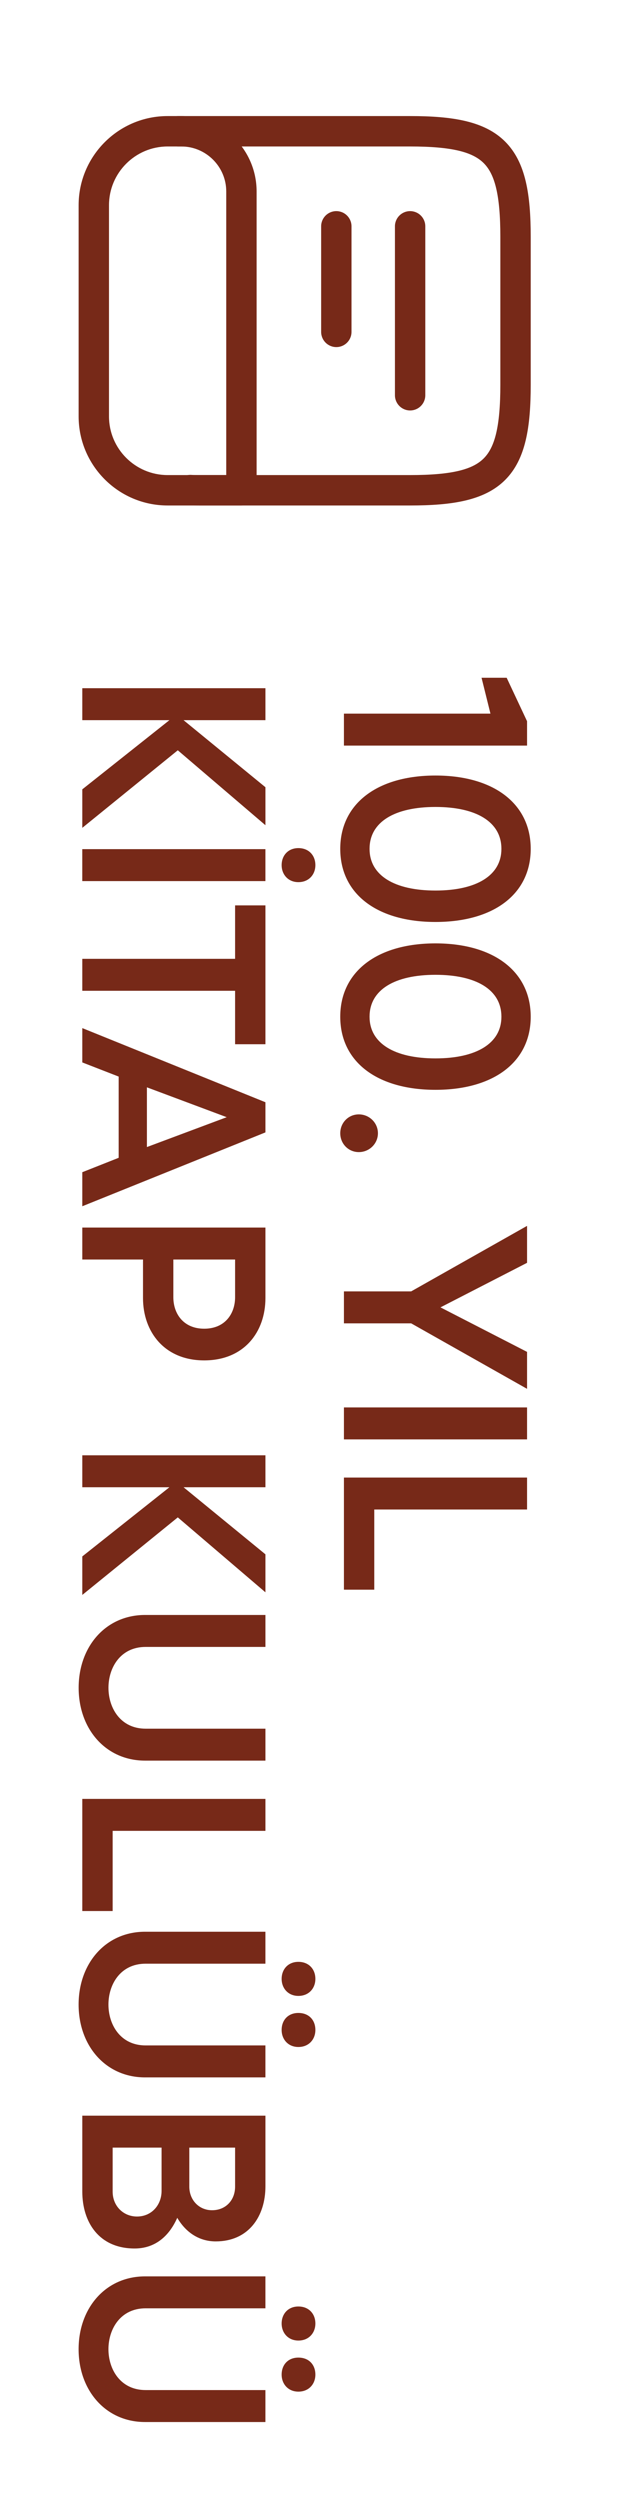 <svg width="32" height="127" viewBox="0 0 32 127" fill="none" xmlns="http://www.w3.org/2000/svg">
<path d="M5.517 119.341C5.517 120.366 6.129 121.417 7.407 121.417L13.503 121.417L13.503 123.041L7.38 123.041C5.384 123.041 3.999 121.444 3.999 119.341C3.999 117.238 5.384 115.641 7.38 115.641L13.503 115.641L13.503 117.264L7.407 117.264C6.129 117.264 5.517 118.316 5.517 119.341ZM15.18 119.767C15.712 119.767 16.045 120.126 16.045 120.632C16.045 121.111 15.712 121.497 15.18 121.497C14.661 121.497 14.328 121.111 14.328 120.632C14.328 120.126 14.661 119.767 15.18 119.767ZM15.18 117.171C15.712 117.171 16.045 117.544 16.045 118.036C16.045 118.516 15.712 118.902 15.18 118.902C14.661 118.902 14.328 118.516 14.328 118.036C14.328 117.544 14.661 117.171 15.18 117.171Z" fill="#772918"/>
<path d="M8.22 109.1L5.731 109.1L5.731 111.336C5.731 112.069 6.277 112.601 6.969 112.601C7.714 112.601 8.22 112.015 8.22 111.297L8.22 109.1ZM11.96 111.084L11.96 109.1L9.631 109.1L9.631 111.084C9.631 111.749 10.11 112.281 10.789 112.281C11.494 112.281 11.96 111.762 11.96 111.084ZM9.018 112.667C8.579 113.652 7.847 114.225 6.849 114.225C5.039 114.225 4.187 112.894 4.187 111.336L4.187 107.477L13.504 107.477L13.504 111.07C13.504 112.588 12.652 113.865 10.975 113.865C10.163 113.865 9.471 113.439 9.018 112.667Z" fill="#772918"/>
<path d="M5.517 101.833C5.517 102.858 6.129 103.909 7.407 103.909L13.503 103.909L13.503 105.533L7.38 105.533C5.384 105.533 3.999 103.936 3.999 101.833C3.999 99.73 5.384 98.133 7.38 98.133L13.503 98.133L13.503 99.757L7.407 99.757C6.129 99.757 5.517 100.808 5.517 101.833ZM15.18 102.259C15.712 102.259 16.045 102.618 16.045 103.124C16.045 103.603 15.712 103.989 15.18 103.989C14.661 103.989 14.328 103.603 14.328 103.124C14.328 102.618 14.661 102.259 15.18 102.259ZM15.18 99.663C15.712 99.663 16.045 100.036 16.045 100.529C16.045 101.008 15.712 101.394 15.18 101.394C14.661 101.394 14.328 101.008 14.328 100.529C14.328 100.036 14.661 99.663 15.18 99.663Z" fill="#772918"/>
<path d="M13.504 93.009L5.731 93.009L5.731 97.082L4.187 97.082L4.187 91.385L13.504 91.385L13.504 93.009Z" fill="#772918"/>
<path d="M5.518 85.741C5.518 86.766 6.13 87.818 7.408 87.818L13.504 87.818L13.504 89.441L7.381 89.441C5.385 89.441 4.001 87.844 4.001 85.741C4.001 83.638 5.385 82.041 7.381 82.041L13.504 82.041L13.504 83.665L7.408 83.665C6.13 83.665 5.518 84.716 5.518 85.741Z" fill="#772918"/>
<path d="M13.504 73.93L13.504 75.553L9.338 75.553L13.504 78.961L13.504 80.891L9.045 77.084L4.187 81.024L4.187 79.067L8.619 75.553L4.187 75.553L4.187 73.93L13.504 73.93Z" fill="#772918"/>
<path d="M11.96 65.902L11.96 63.985L8.819 63.985L8.819 65.902C8.819 66.727 9.325 67.499 10.389 67.499C11.454 67.499 11.96 66.727 11.96 65.902ZM7.275 65.942L7.275 63.985L4.187 63.985L4.187 62.361L13.504 62.361L13.504 65.942C13.504 67.672 12.412 69.109 10.389 69.109C8.366 69.109 7.275 67.659 7.275 65.942Z" fill="#772918"/>
<path d="M7.474 58.271L11.534 56.754L7.474 55.237L7.474 58.271ZM4.187 53.972L4.187 52.228L13.504 55.995L13.504 57.526L4.187 61.279L4.187 59.549L6.037 58.817L6.037 54.691L4.187 53.972Z" fill="#772918"/>
<path d="M11.96 53.048L11.96 50.333L4.187 50.333L4.187 48.709L11.96 48.709L11.96 45.994L13.504 45.994L13.504 53.048L11.96 53.048Z" fill="#772918"/>
<path d="M13.503 43.137L13.503 44.761L4.186 44.761L4.186 43.137L13.503 43.137ZM15.18 43.084C15.712 43.084 16.045 43.457 16.045 43.949C16.045 44.428 15.712 44.814 15.18 44.814C14.661 44.814 14.328 44.428 14.328 43.949C14.328 43.457 14.661 43.084 15.18 43.084Z" fill="#772918"/>
<path d="M13.504 34.961L13.504 36.585L9.338 36.585L13.504 39.992L13.504 41.922L9.045 38.115L4.187 42.055L4.187 40.099L8.619 36.585L4.187 36.585L4.187 34.961L13.504 34.961Z" fill="#772918"/>
<path d="M26.814 76.684L19.041 76.684L19.041 80.757L17.497 80.757L17.497 75.061L26.814 75.061L26.814 76.684Z" fill="#772918"/>
<path d="M26.814 71.498L26.814 73.122L17.497 73.122L17.497 71.498L26.814 71.498Z" fill="#772918"/>
<path d="M17.497 65.603L20.918 65.603L26.814 62.275L26.814 64.152L22.409 66.415L26.814 68.677L26.814 70.554L20.918 67.227L17.497 67.227L17.497 65.603Z" fill="#772918"/>
<path d="M18.255 56.611C18.787 56.611 19.227 57.037 19.227 57.57C19.227 58.102 18.787 58.528 18.255 58.528C17.723 58.528 17.31 58.102 17.31 57.57C17.31 57.037 17.723 56.611 18.255 56.611Z" fill="#772918"/>
<path d="M18.801 51.651C18.801 53.008 20.079 53.767 22.155 53.767C24.232 53.767 25.509 53.008 25.509 51.651C25.509 50.28 24.232 49.521 22.155 49.521C20.079 49.521 18.801 50.28 18.801 51.651ZM27 51.651C27 53.953 25.11 55.364 22.155 55.364C19.2 55.364 17.31 53.953 17.31 51.651C17.31 49.348 19.2 47.924 22.155 47.924C25.11 47.924 27 49.348 27 51.651Z" fill="#772918"/>
<path d="M18.801 43.123C18.801 44.481 20.079 45.24 22.155 45.24C24.232 45.24 25.509 44.481 25.509 43.123C25.509 41.752 24.232 40.994 22.155 40.994C20.079 40.994 18.801 41.752 18.801 43.123ZM27 43.123C27 45.426 25.11 46.837 22.155 46.837C19.2 46.837 17.31 45.426 17.31 43.123C17.31 40.821 19.2 39.397 22.155 39.397C25.11 39.397 27 40.821 27 43.123Z" fill="#772918"/>
<path d="M17.497 36.253L24.951 36.253L24.498 34.43L25.776 34.43L26.814 36.639L26.814 37.877L17.497 37.877L17.497 36.253Z" fill="#772918"/>
<path fill-rule="evenodd" clip-rule="evenodd" d="M24.609 8.288C24.05 7.729 23.015 7.441 20.864 7.441L9.063 7.441C8.636 7.441 8.29 7.095 8.29 6.669C8.29 6.242 8.636 5.896 9.063 5.896L20.864 5.896C23.004 5.896 24.651 6.145 25.701 7.196C26.751 8.246 27 9.893 27 12.033L27 19.542C27 21.683 26.751 23.329 25.701 24.38C24.651 25.43 23.004 25.679 20.864 25.679L10.125 25.679C9.982 25.679 9.808 25.679 9.63 25.666C9.205 25.636 8.884 25.266 8.915 24.841C8.945 24.415 9.315 24.095 9.74 24.125C9.858 24.134 9.981 24.134 10.136 24.134L20.864 24.134C23.015 24.134 24.05 23.846 24.609 23.287C25.168 22.728 25.455 21.694 25.455 19.542L25.455 12.033C25.455 9.882 25.168 8.847 24.609 8.288Z" fill="#772918"/>
<path fill-rule="evenodd" clip-rule="evenodd" d="M11.51 9.726C11.51 8.469 10.482 7.441 9.225 7.441L8.527 7.441C6.884 7.441 5.545 8.78 5.545 10.424L5.545 21.152C5.545 22.796 6.884 24.134 8.527 24.134L11.51 24.134L11.51 9.726ZM9.225 5.896C11.336 5.896 13.055 7.615 13.055 9.726L13.055 24.906C13.055 25.333 12.709 25.679 12.282 25.679L8.527 25.679C6.03 25.679 4 23.649 4 21.152L4 10.424C4 7.927 6.03 5.896 8.527 5.896L9.225 5.896Z" fill="#772918"/>
<path fill-rule="evenodd" clip-rule="evenodd" d="M20.864 10.725C21.291 10.725 21.637 11.07 21.637 11.497L21.637 20.079C21.637 20.506 21.291 20.852 20.864 20.852C20.438 20.852 20.092 20.506 20.092 20.079L20.092 11.497C20.092 11.07 20.438 10.725 20.864 10.725Z" fill="#772918"/>
<path fill-rule="evenodd" clip-rule="evenodd" d="M17.11 10.725C17.537 10.725 17.883 11.07 17.883 11.497L17.883 16.861C17.883 17.288 17.537 17.633 17.11 17.633C16.684 17.633 16.338 17.288 16.338 16.861L16.338 11.497C16.338 11.07 16.684 10.725 17.11 10.725Z" fill="#772918"/>
</svg>
